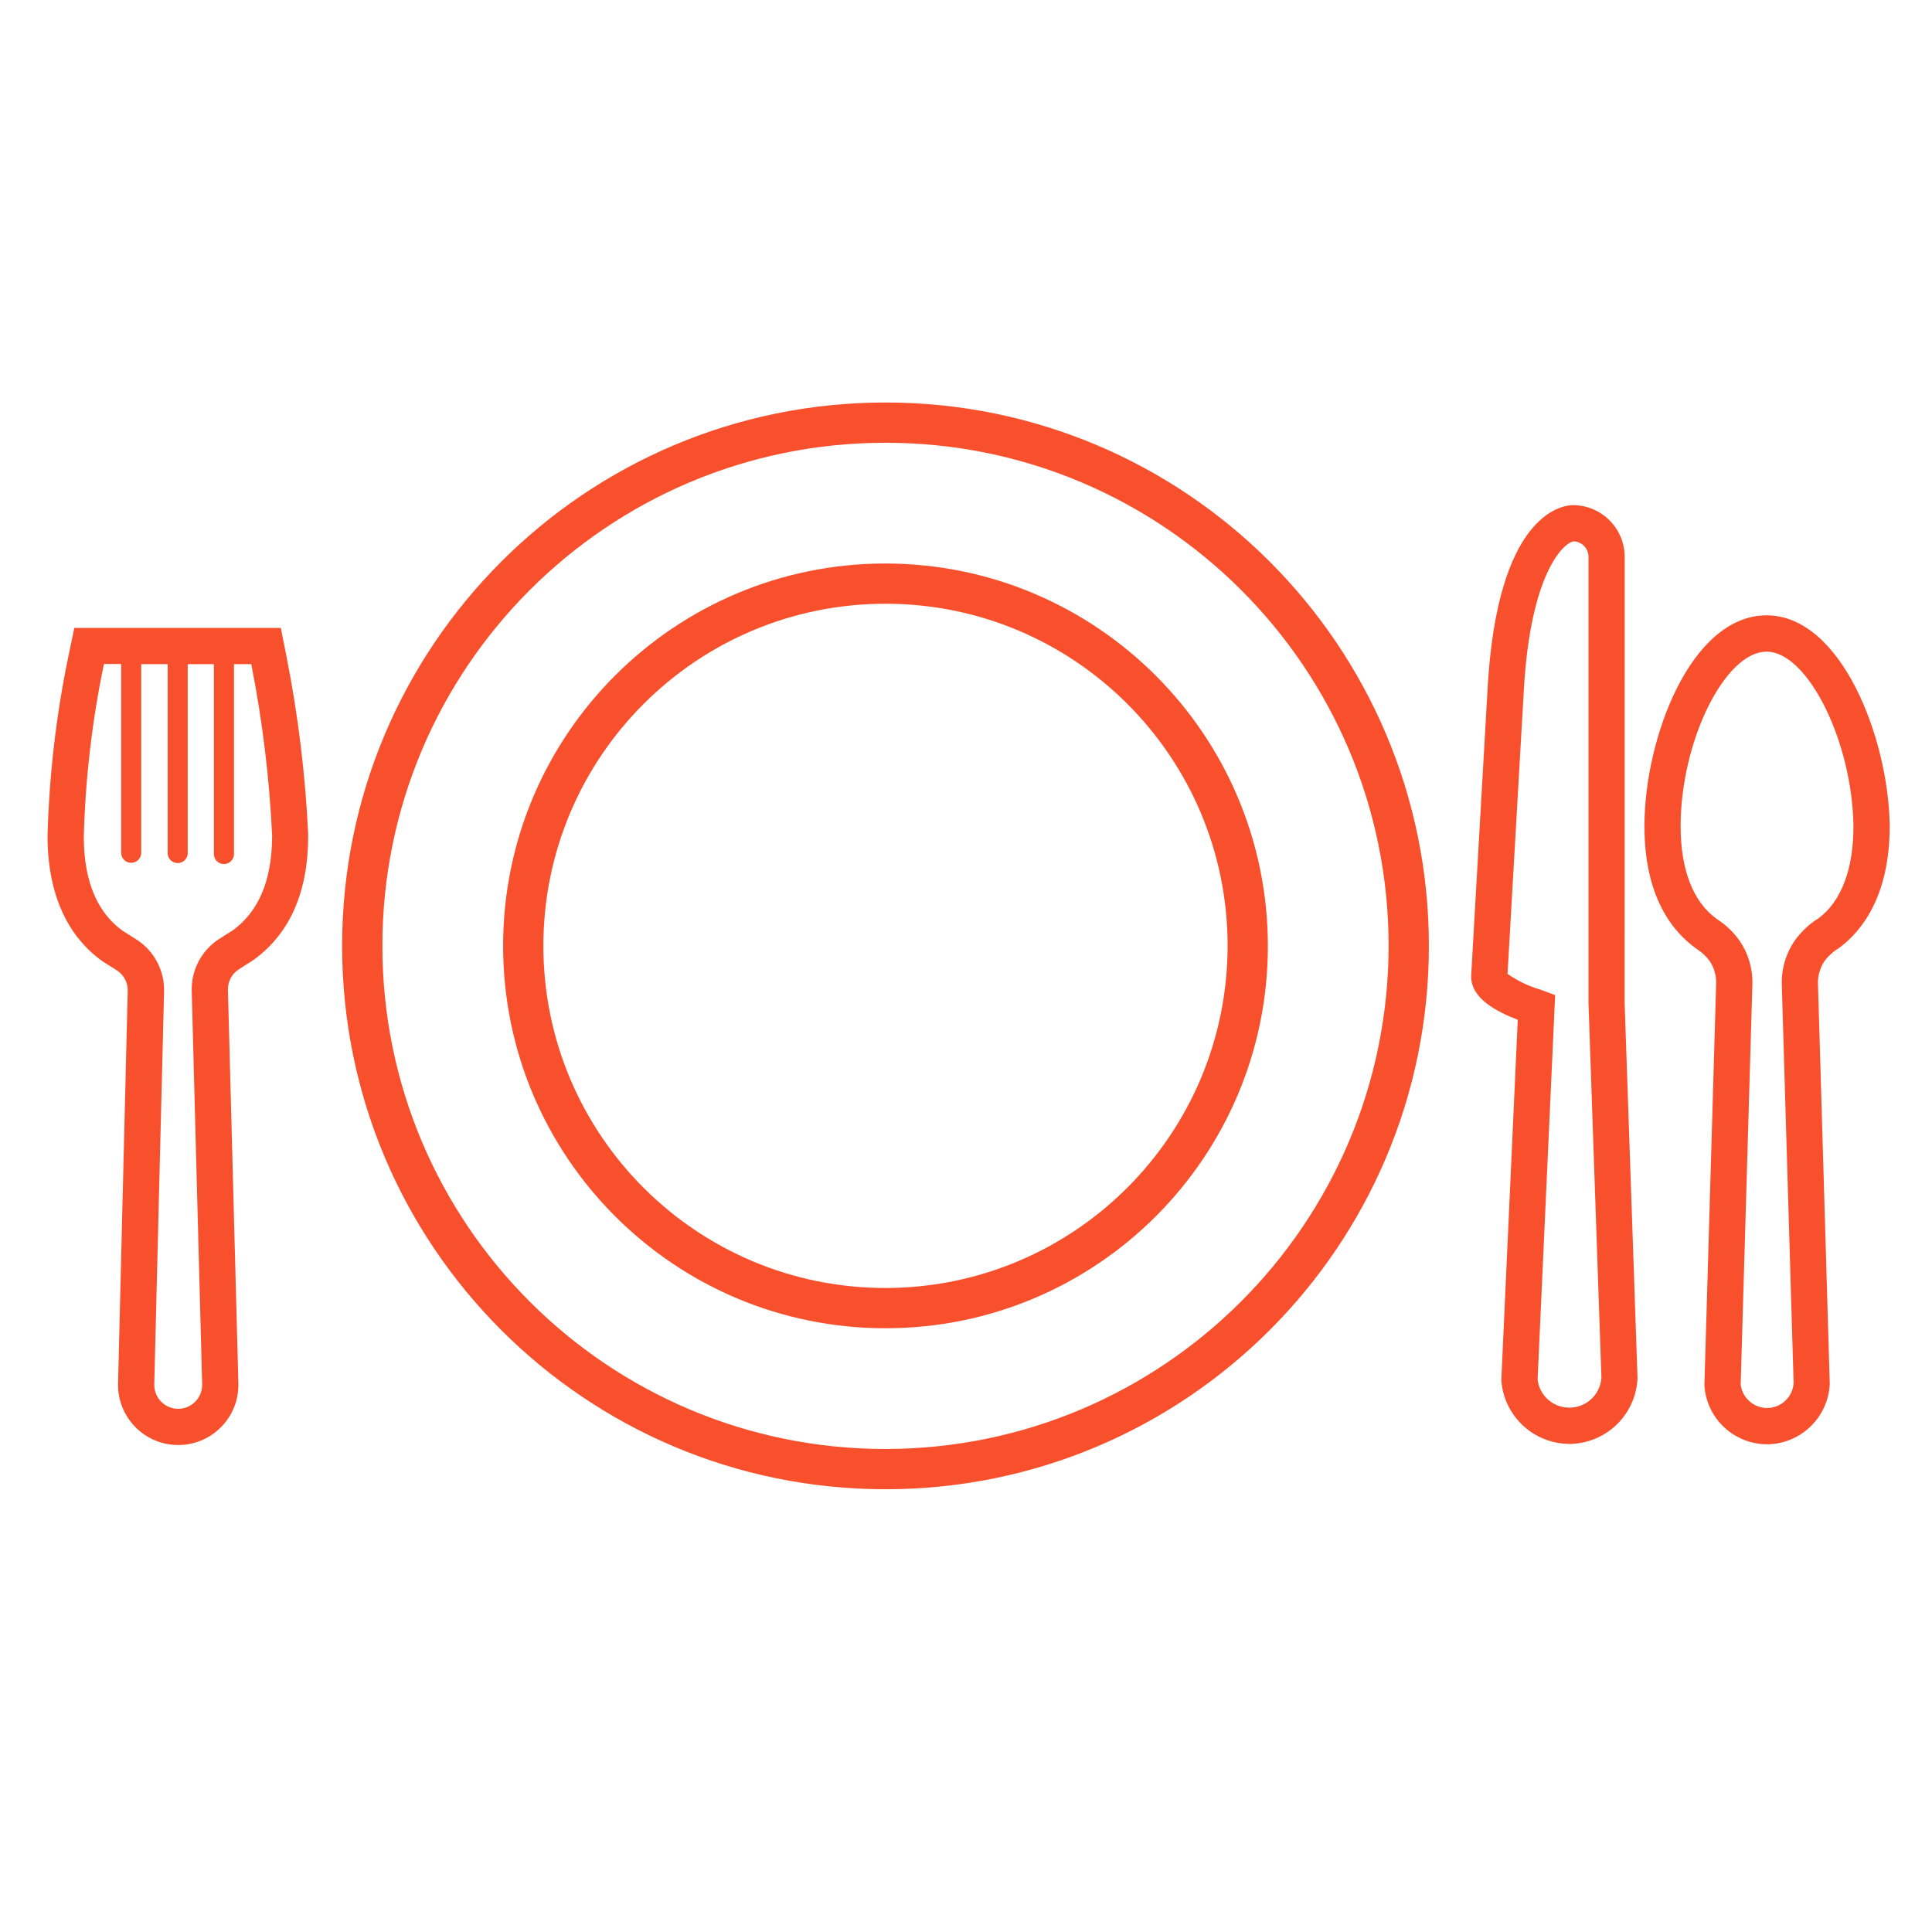 <svg width="246" height="246" xmlns="http://www.w3.org/2000/svg" xmlns:xlink="http://www.w3.org/1999/xlink" xml:space="preserve" overflow="hidden"><g transform="translate(-304 33)"><path d="M528.941 45.351C519.304 45.351 513.384 60.982 513.384 72.193 513.384 81.193 516.939 85.626 520.034 87.824 520.697 88.241 521.273 88.784 521.728 89.421 522.302 90.307 522.576 91.353 522.512 92.406L521.021 143.4C521.289 147.607 524.772 150.885 528.987 150.898 529.164 150.898 529.341 150.898 529.523 150.88 533.598 150.577 536.803 147.275 536.982 143.192L535.486 92.419C535.423 91.362 535.701 90.312 536.278 89.423 536.776 88.743 537.405 88.168 538.128 87.732 541.085 85.559 544.614 81.095 544.614 72.152 544.47 60.967 538.433 45.351 528.941 45.351ZM535.547 83.927C534.369 84.659 533.347 85.617 532.539 86.746 531.361 88.449 530.779 90.494 530.881 92.562L532.38 143.115C532.265 144.808 530.918 146.156 529.226 146.272 527.446 146.379 525.884 145.099 525.638 143.333L527.122 92.562C527.226 90.502 526.65 88.465 525.485 86.764 524.71 85.672 523.732 84.74 522.604 84.019 519.591 81.862 517.992 77.777 517.992 72.203 517.992 61.4 523.617 49.976 528.934 49.976 534.169 49.976 539.855 61.418 539.999 72.203 540.006 77.721 538.415 81.813 535.547 83.927Z" fill="#F8502C"/><path d="M340.493 50.668 339.757 46.95 313.466 46.95 312.697 50.625C311.142 58.133 310.258 65.765 310.055 73.431 310.055 82.477 313.796 87.045 316.935 89.318L317.056 89.406 317.179 89.482 317.691 89.808C318.068 90.041 318.501 90.305 318.944 90.597 319.801 91.182 320.298 92.164 320.262 93.201L319.034 143.133C318.925 147.364 322.265 150.881 326.495 150.991 330.726 151.1 334.243 147.76 334.353 143.53 334.356 143.398 334.356 143.265 334.353 143.133L333.023 93.075C332.986 92.039 333.482 91.057 334.337 90.472 334.758 90.192 335.17 89.939 335.532 89.703L336.108 89.344 336.234 89.262 336.357 89.172C340.923 85.841 343.24 80.544 343.24 73.433L343.24 73.344 343.24 73.236C342.884 65.656 341.965 58.112 340.493 50.668ZM333.638 85.464C333.141 85.782 332.482 86.177 331.798 86.628 329.611 88.09 328.332 90.576 328.413 93.206L329.74 143.244C329.789 144.927 328.464 146.331 326.781 146.38 325.097 146.429 323.693 145.104 323.644 143.42 323.642 143.361 323.642 143.303 323.644 143.244L324.889 93.275C324.966 90.647 323.684 88.164 321.497 86.705 320.805 86.251 320.141 85.851 319.636 85.536 316.648 83.381 314.67 79.642 314.67 73.523 314.869 66.135 315.727 58.78 317.233 51.545L319.431 51.545 319.431 75.722C319.509 76.425 320.142 76.933 320.845 76.855 321.442 76.79 321.913 76.318 321.979 75.722L321.979 51.562 325.351 51.562 325.351 75.74C325.421 76.444 326.049 76.957 326.754 76.887 327.36 76.826 327.84 76.346 327.9 75.74L327.9 51.562 331.232 51.562 331.232 75.74 331.232 75.74C331.232 76.447 331.805 77.021 332.513 77.021 333.22 77.021 333.794 76.447 333.794 75.74L333.794 51.562 335.993 51.562C337.42 58.783 338.309 66.099 338.653 73.451 338.627 79.563 336.649 83.268 333.638 85.464Z" fill="#F8502C"/><path d="M510.871 37.981C510.903 34.334 507.973 31.352 504.327 31.319 504.287 31.319 504.248 31.319 504.208 31.319 502.63 31.375 494.688 32.764 493.428 54.443L491.319 91.307C491.319 94.182 494.614 95.817 497.256 96.85L495.162 142.703C495.46 147.274 499.248 150.835 503.829 150.849 504.008 150.849 504.19 150.849 504.37 150.831 508.814 150.527 512.319 146.929 512.505 142.477L510.863 94.7ZM504.095 146.226C501.938 146.379 500.04 144.812 499.78 142.665L502.015 93.705 500.124 93.003C498.632 92.57 497.222 91.893 495.952 90.999L498.038 54.712C498.888 40.083 503.009 36.185 504.354 35.929 505.435 35.957 506.289 36.855 506.261 37.936 506.261 37.939 506.261 37.942 506.261 37.945L506.261 94.741 507.908 142.403C507.784 144.457 506.149 146.097 504.095 146.226Z" fill="#F8502C"/><path d="M416.75 18.25C378.539 18.25 347.562 49.226 347.562 87.438 347.562 125.649 378.539 156.625 416.75 156.625 454.961 156.625 485.938 125.649 485.938 87.438 485.938 49.226 454.961 18.25 416.75 18.25ZM416.75 151.5C381.369 151.5 352.688 122.818 352.688 87.438 352.688 52.057 381.369 23.375 416.75 23.375 452.131 23.375 480.812 52.057 480.812 87.438 480.773 122.802 452.114 151.461 416.75 151.5Z" fill="#F8502C"/><path d="M416.75 38.75C389.861 38.75 368.062 60.548 368.062 87.438 368.062 114.327 389.861 136.125 416.75 136.125 443.639 136.125 465.438 114.327 465.438 87.438 465.408 60.56 443.627 38.78 416.75 38.75ZM416.75 131C392.691 131 373.188 111.496 373.188 87.438 373.188 63.379 392.691 43.875 416.75 43.875 440.809 43.875 460.312 63.379 460.312 87.438 460.286 111.485 440.798 130.973 416.75 131Z" fill="#F8502C"/></g></svg>